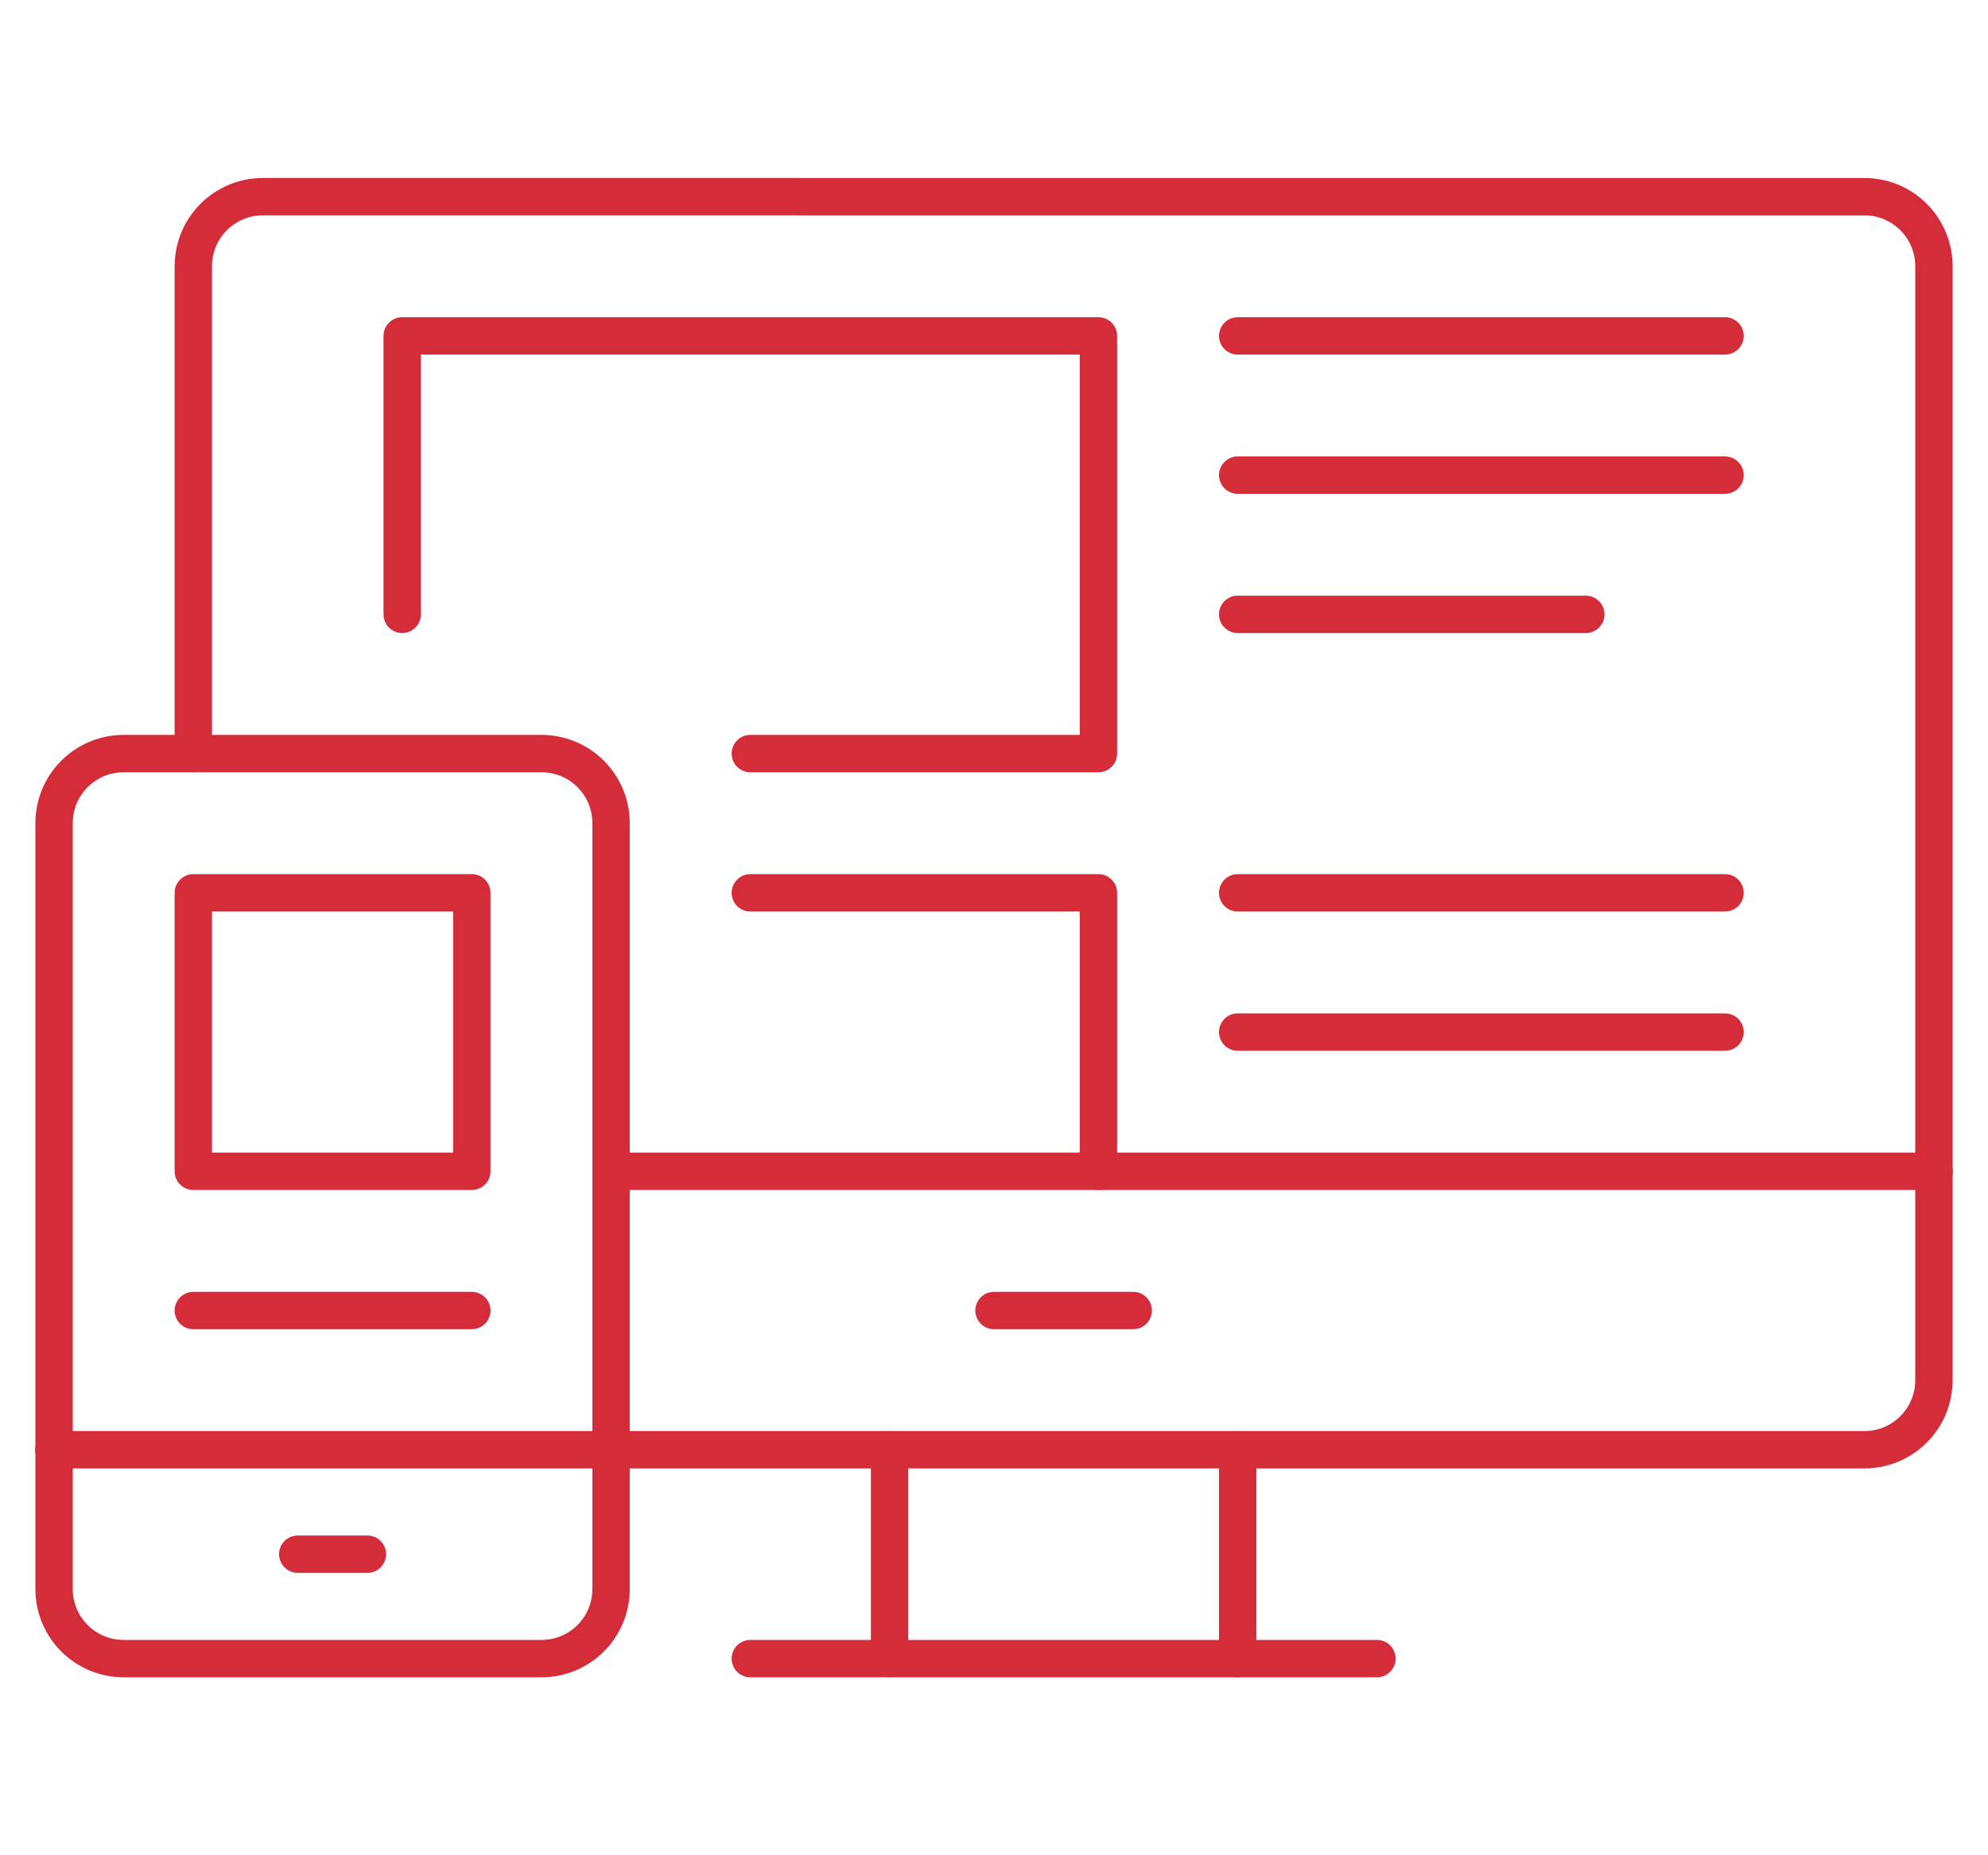 <?xml version="1.0" encoding="utf-8"?>
<!-- Generator: Adobe Illustrator 26.3.1, SVG Export Plug-In . SVG Version: 6.00 Build 0)  -->
<svg version="1.1" id="Layer_1" xmlns="http://www.w3.org/2000/svg" xmlns:xlink="http://www.w3.org/1999/xlink" x="0px" y="0px"
	 viewBox="0 0 1125 1050" style="enable-background:new 0 0 1125 1050;" xml:space="preserve">
<style type="text/css">
	.st0{fill:none;stroke:#D52C39;stroke-width:21.149;stroke-linecap:round;stroke-linejoin:round;}
</style>
<g>
	<line class="st0" x1="503.4" y1="938.7" x2="503.4" y2="820.5"/>
	<line class="st0" x1="779.2" y1="938.7" x2="424.6" y2="938.7"/>
	<line class="st0" x1="700.4" y1="820.5" x2="700.4" y2="938.7"/>
	<path class="st0" d="M345.8,820.5H1055c21.8,0,39.4-17.6,39.4-39.4V150.7c0-21.8-17.6-39.4-39.4-39.4H148.8
		c-21.8,0-39.4,17.6-39.4,39.4v275.8"/>
	<path class="st0" d="M345.8,899.3c0,21.8-17.6,39.4-39.4,39.4H70c-21.8,0-39.4-17.6-39.4-39.4V465.9c0-21.8,17.6-39.4,39.4-39.4
		h236.4c21.8,0,39.4,17.6,39.4,39.4V899.3z"/>
	<line class="st0" x1="168.5" y1="879.6" x2="207.9" y2="879.6"/>
	<line class="st0" x1="562.5" y1="741.7" x2="641.3" y2="741.7"/>
	<rect x="109.4" y="505.3" class="st0" width="157.6" height="157.6"/>
	<polyline class="st0" points="424.6,505.3 621.6,505.3 621.6,662.9 	"/>
	<polyline class="st0" points="227.6,347.7 227.6,190.1 621.6,190.1 621.6,426.5 424.6,426.5 	"/>
	<line class="st0" x1="109.4" y1="741.7" x2="267" y2="741.7"/>
	<line class="st0" x1="700.4" y1="268.9" x2="976.2" y2="268.9"/>
	<line class="st0" x1="700.4" y1="347.7" x2="897.4" y2="347.7"/>
	<line class="st0" x1="700.4" y1="190.1" x2="976.2" y2="190.1"/>
	<line class="st0" x1="700.4" y1="584.1" x2="976.2" y2="584.1"/>
	<line class="st0" x1="345.8" y1="662.9" x2="1094.5" y2="662.9"/>
	<line class="st0" x1="700.4" y1="505.3" x2="976.2" y2="505.3"/>
	<line class="st0" x1="30.5" y1="820.5" x2="345.8" y2="820.5"/>
</g>
</svg>
